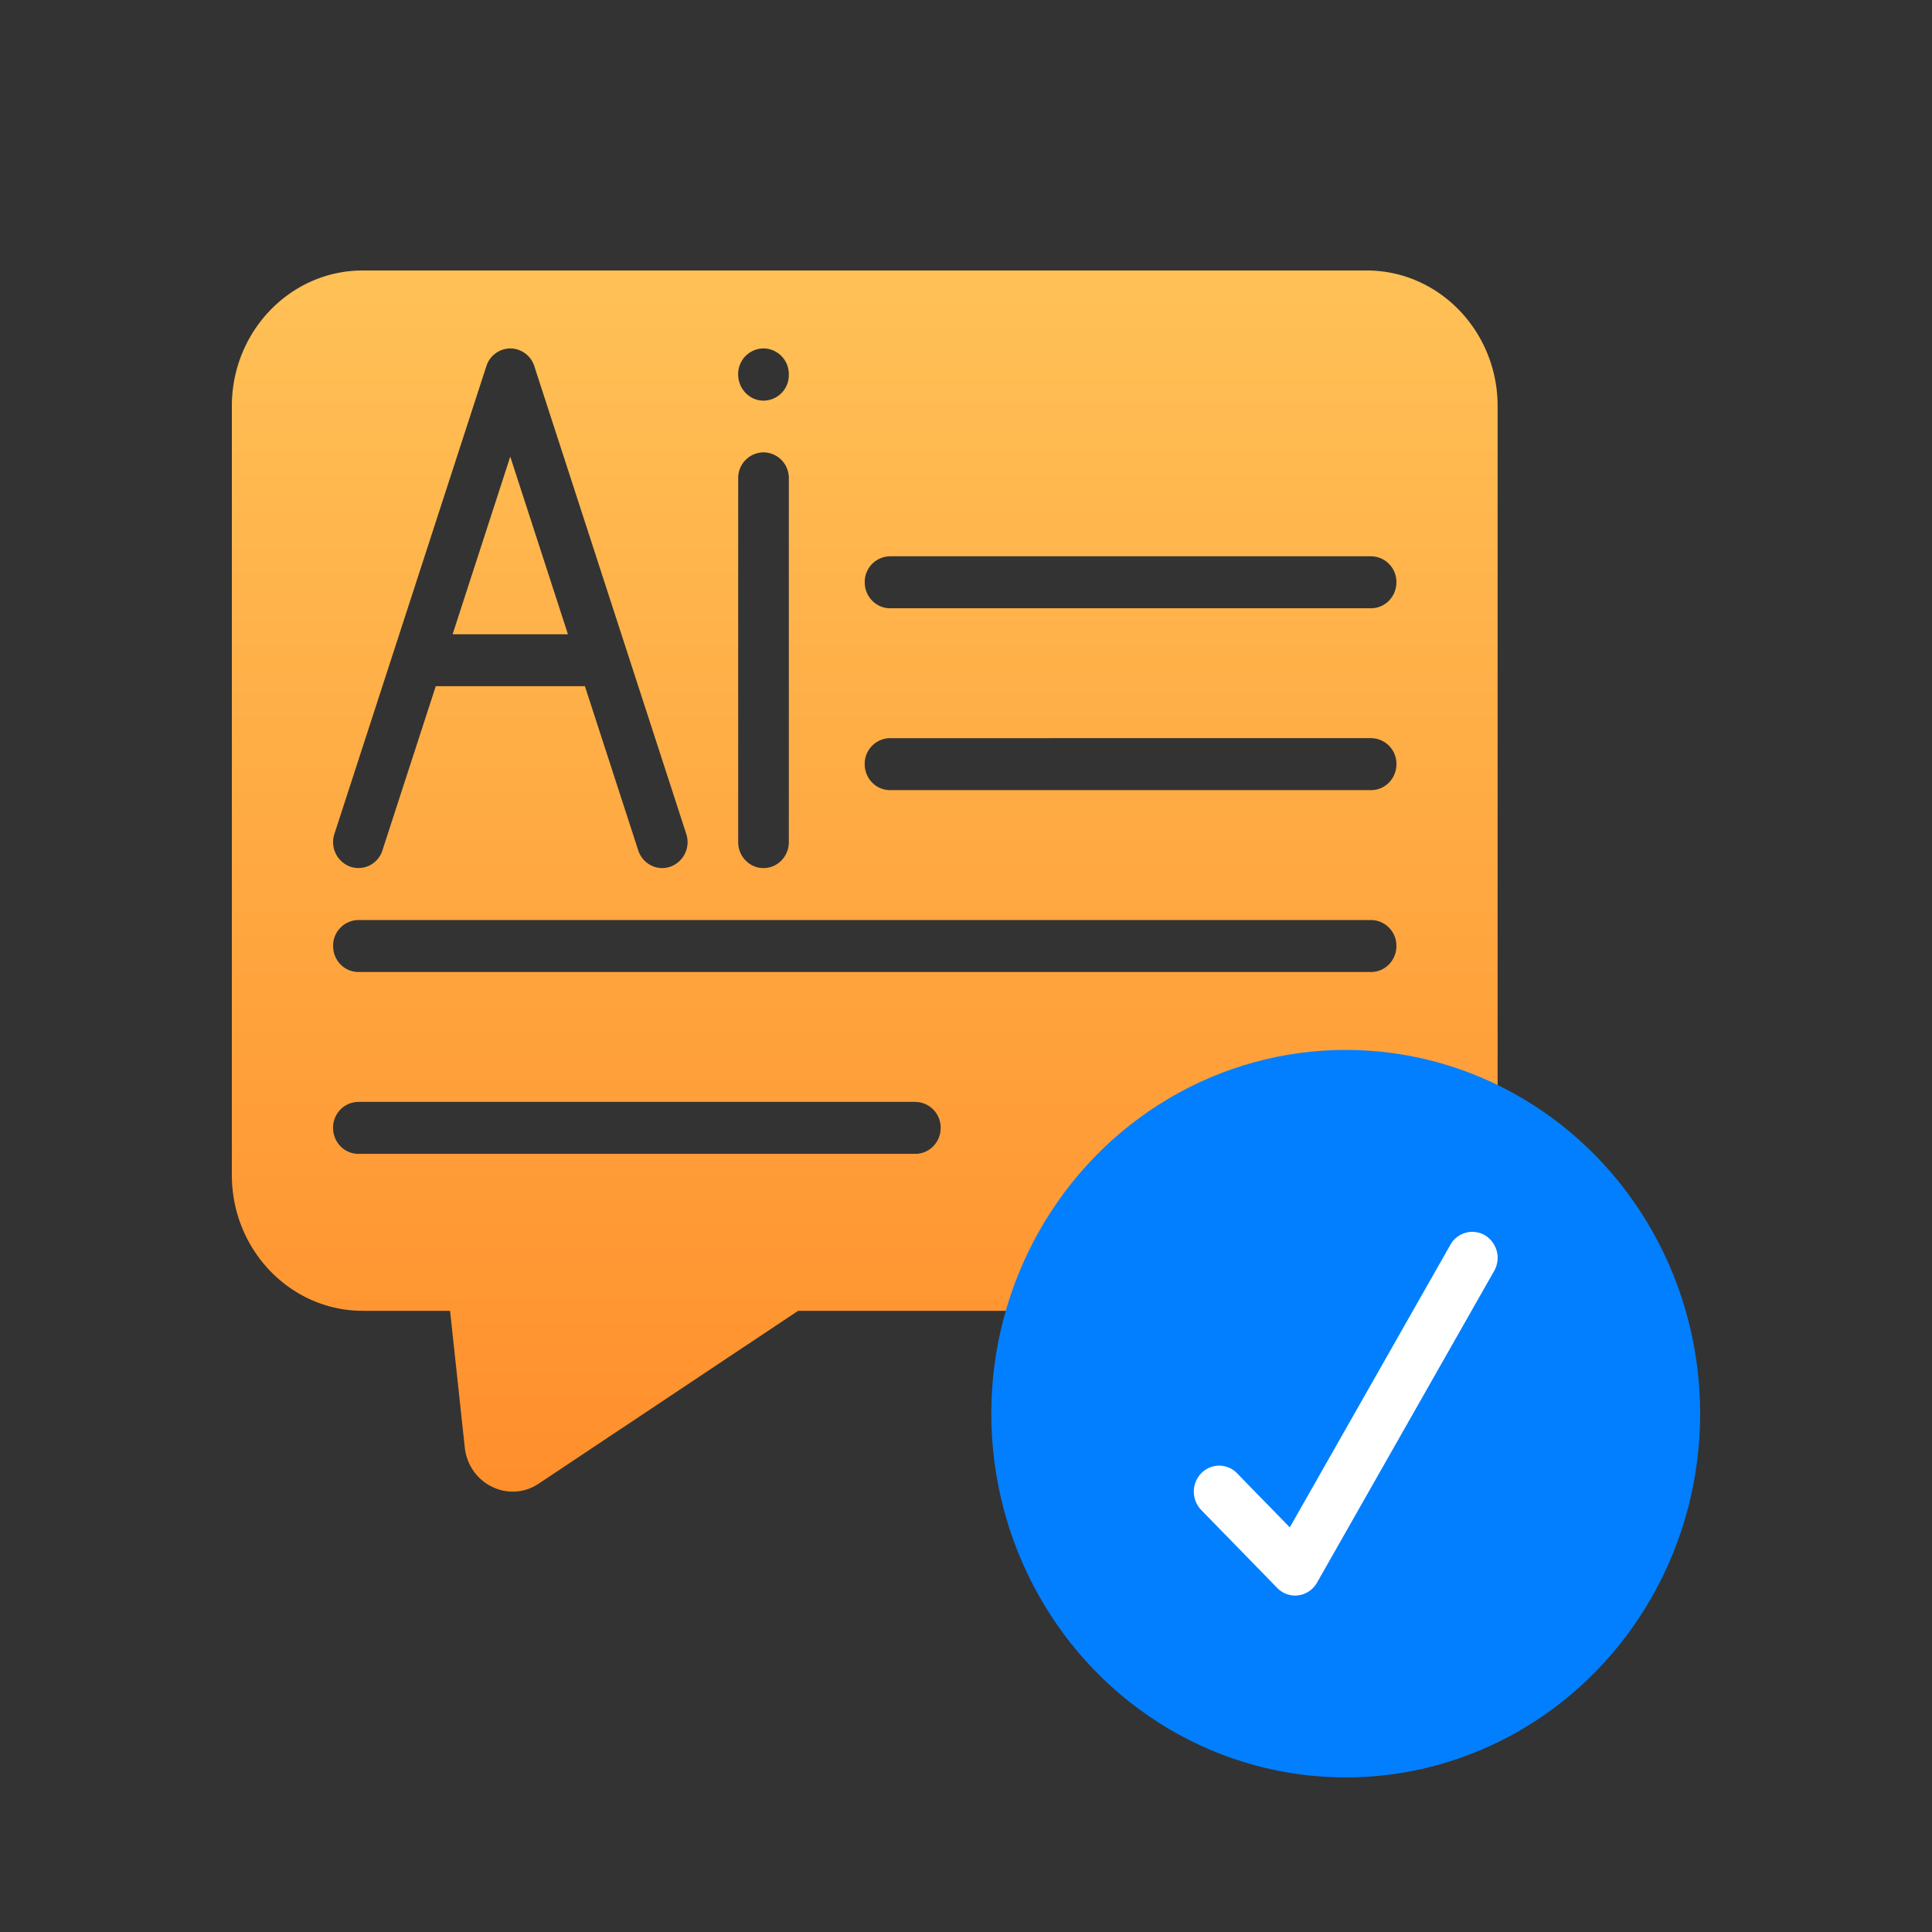 <?xml version="1.0" encoding="UTF-8"?> <svg xmlns="http://www.w3.org/2000/svg" width="60" height="60" viewBox="0 0 60 60"><rect x="0" y="0" width="60" height="60" fill="#333333" stroke="none"/><defs><linearGradient x1="50%" y1="0%" x2="50%" y2="100%" id="13v528l25a"><stop stop-color="#FFC156" offset="0%"></stop><stop stop-color="#FF8E2B" offset="100%"></stop></linearGradient></defs><g transform="translate(7.2 8.4)" fill="none" fill-rule="evenodd"><path d="M35.246 0c2.24 0 4.064 1.888 4.064 4.212v21.084l-15.276 7.012h-6.447l-8.066 5.374c-.928.613-2.17 0-2.288-1.138l-.456-4.236H4.065C1.824 32.308 0 30.42 0 28.088V4.212C0 1.888 1.824 0 4.065 0h31.18zM21.228 25.82H3.93a.796.796 0 0 0-.786.808c0 .446.351.806.786.806h17.297c.434 0 .786-.36.786-.806a.796.796 0 0 0-.786-.807zm14.151-5.648H3.931a.796.796 0 0 0-.786.807c0 .447.351.807.786.807h31.448c.435 0 .787-.36.787-.807a.796.796 0 0 0-.787-.807zM8.65 2.421a.787.787 0 0 0-.746.552L3.186 17.497a.811.811 0 0 0 .497 1.02.78.78 0 0 0 .994-.51l1.656-5.096h4.632l1.656 5.097c.11.338.416.551.745.551a.768.768 0 0 0 .249-.042.812.812 0 0 0 .497-1.02L9.394 2.973a.788.788 0 0 0-.746-.552zm7.861 3.227a.796.796 0 0 0-.786.807v11.297c0 .446.352.807.786.807.435 0 .787-.361.787-.807V6.455a.796.796 0 0 0-.787-.807zm18.87 8.876H20.44a.796.796 0 0 0-.786.807c0 .446.352.807.786.807H35.38c.435 0 .787-.36.787-.807a.796.796 0 0 0-.787-.807zM8.646 5.78l1.792 5.518H6.856l1.791-5.518zM35.38 8.876H20.441a.796.796 0 0 0-.786.807c0 .446.352.807.786.807H35.38c.435 0 .787-.361.787-.807a.796.796 0 0 0-.787-.807zM16.51 2.42a.796.796 0 0 0-.786.807c0 .446.352.815.786.815a.789.789 0 0 0 .787-.798v-.017a.796.796 0 0 0-.787-.807z" fill="url(#13v528l25a)" fill-rule="nonzero"></path><ellipse fill="#027FFF" fill-rule="nonzero" cx="34.593" cy="35.503" rx="11.007" ry="11.297"></ellipse><path d="M33.02 41.152a.774.774 0 0 1-.555-.237l-2.359-2.42a.821.821 0 0 1 0-1.141.771.771 0 0 1 1.112 0l1.638 1.68 4.989-8.779a.778.778 0 0 1 1.075-.29.82.82 0 0 1 .283 1.104L33.7 40.752a.787.787 0 0 1-.68.4z" fill="#FFF" fill-rule="nonzero"></path></g></svg> 